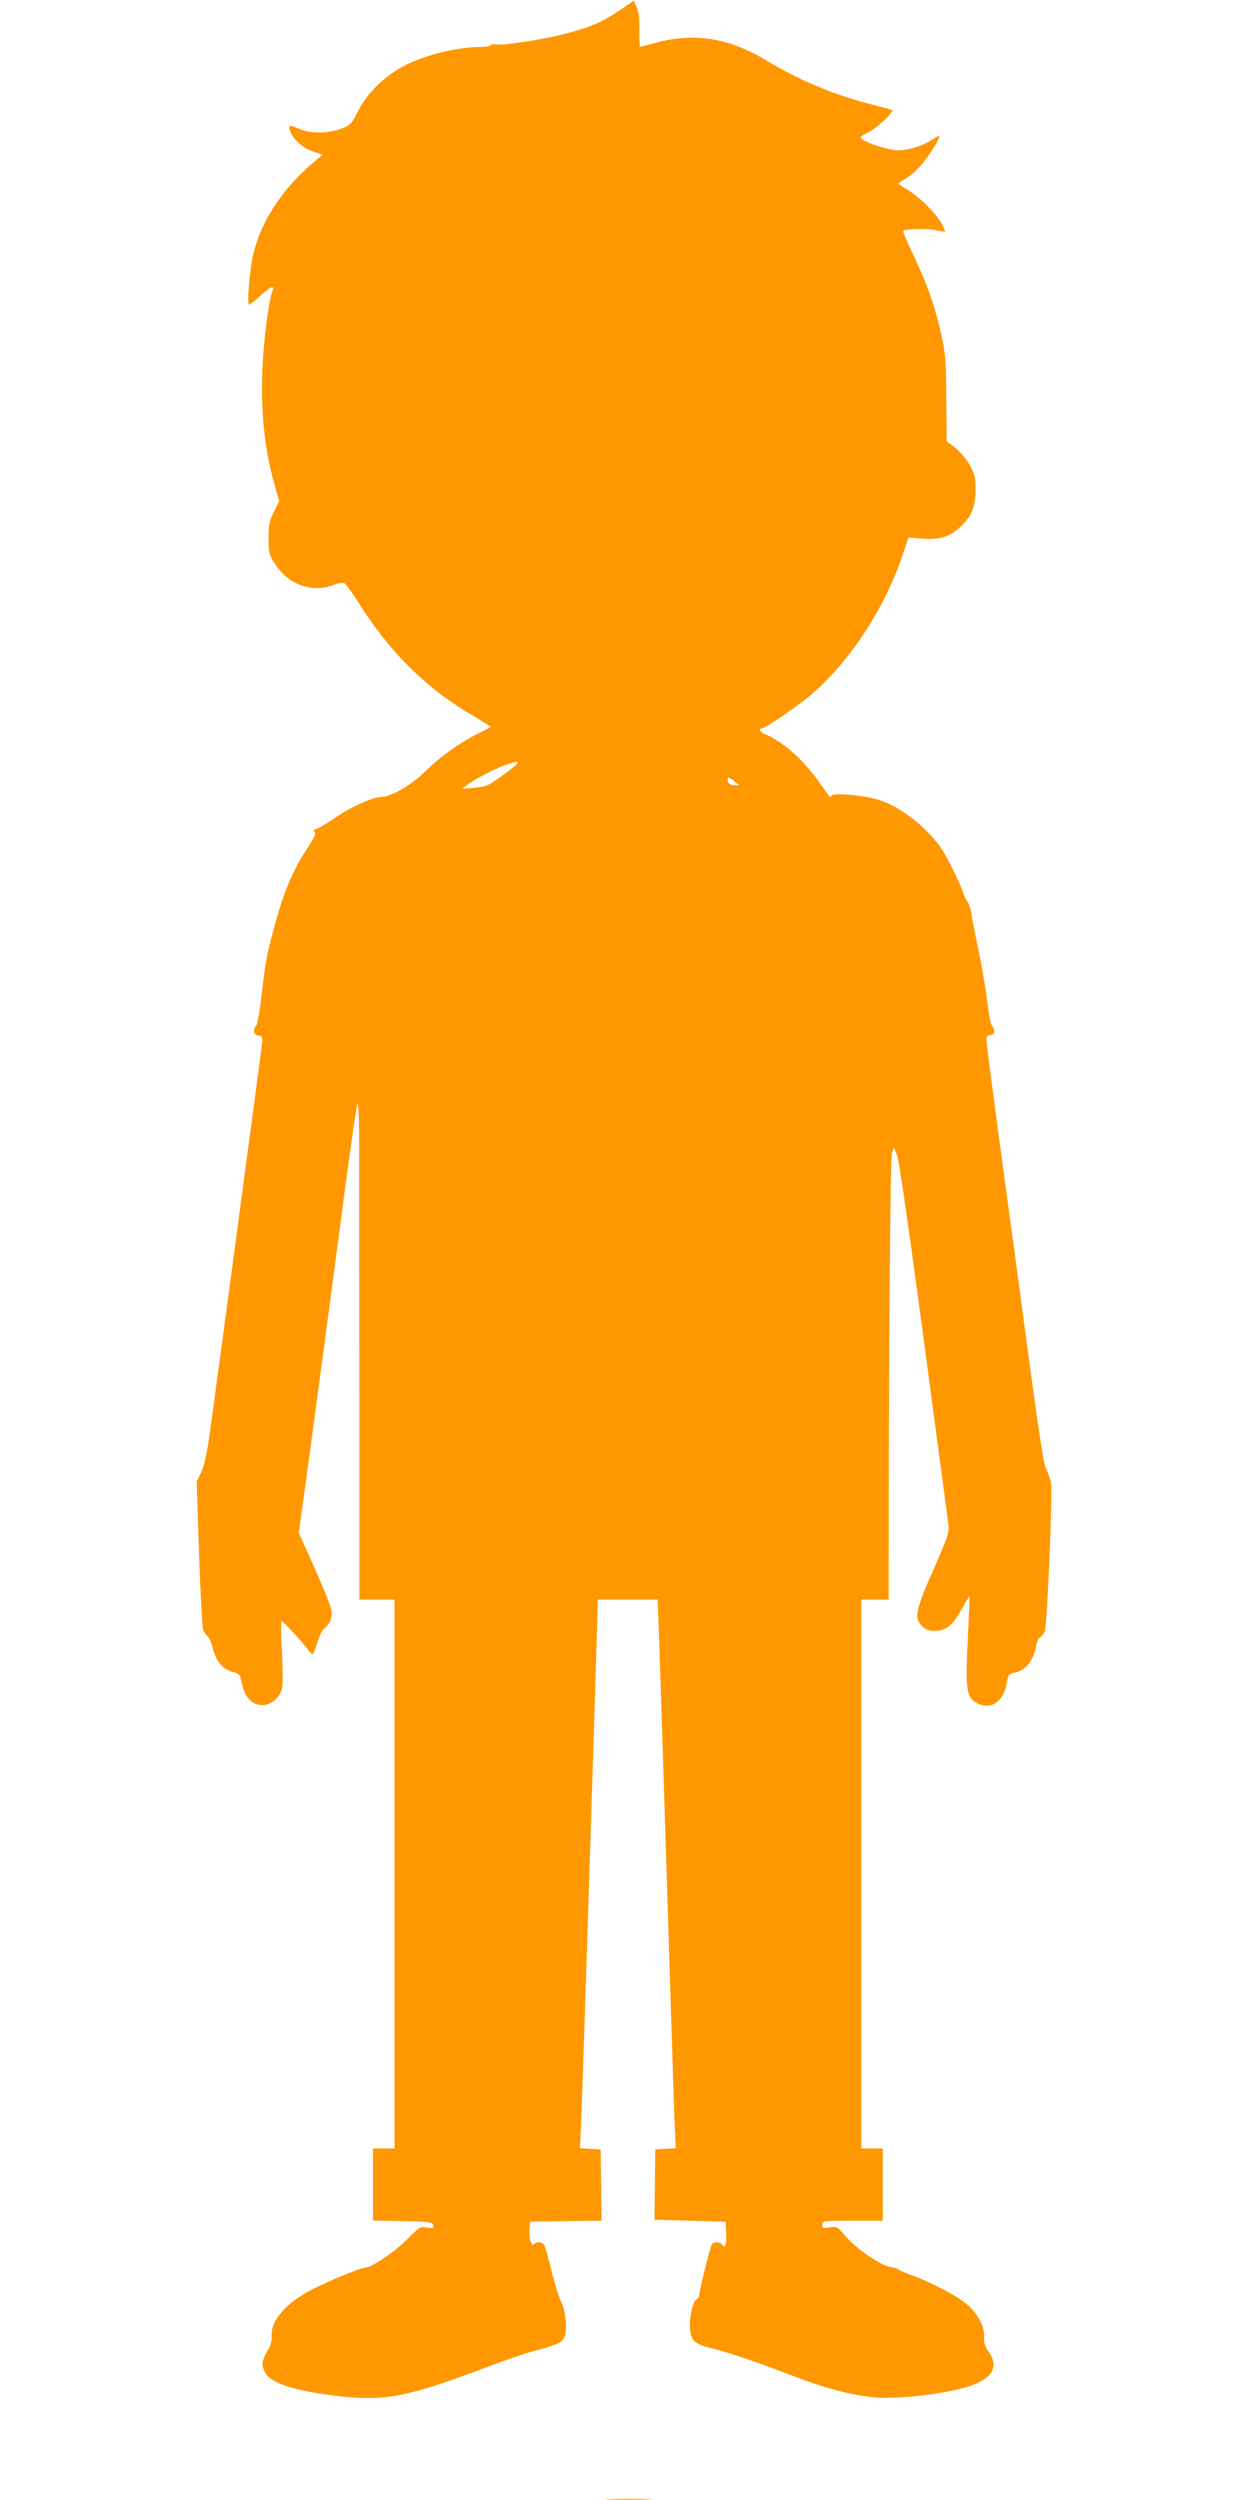 <?xml version="1.0" standalone="no"?>
<!DOCTYPE svg PUBLIC "-//W3C//DTD SVG 20010904//EN"
 "http://www.w3.org/TR/2001/REC-SVG-20010904/DTD/svg10.dtd">
<svg version="1.0" xmlns="http://www.w3.org/2000/svg"
 width="640pt" height="1280pt" viewBox="0 0 640 1280"
 preserveAspectRatio="xMidYMid meet">
<g transform="translate(0,1280) scale(0.1,-0.1)"
fill="#ff9800" stroke="none">
<path d="M3169 12745 c-85 -58 -150 -86 -286 -121 -113 -28 -305 -57 -344 -52
-16 3 -29 1 -29 -4 0 -4 -19 -8 -42 -8 -123 -1 -273 -36 -387 -91 -106 -52
-201 -143 -249 -240 -28 -58 -38 -69 -75 -84 -70 -29 -165 -31 -222 -6 -53 24
-60 22 -50 -9 13 -41 65 -88 116 -105 l50 -17 -48 -41 c-159 -136 -265 -298
-306 -467 -18 -73 -34 -260 -22 -260 4 0 30 20 57 45 53 47 75 57 64 28 -22
-56 -48 -267 -53 -423 -7 -206 12 -383 57 -551 l29 -105 -27 -55 c-23 -45 -27
-67 -27 -135 0 -76 2 -84 37 -137 67 -101 187 -143 293 -103 27 11 50 14 59 9
8 -4 40 -49 71 -98 157 -250 344 -436 574 -572 55 -32 100 -61 101 -64 0 -3
-24 -16 -52 -30 -90 -42 -198 -118 -277 -195 -74 -73 -177 -134 -228 -134 -42
-1 -154 -50 -230 -102 -45 -31 -91 -59 -104 -63 -15 -5 -18 -9 -9 -15 10 -6 1
-26 -32 -76 -80 -121 -125 -228 -175 -414 -37 -139 -43 -170 -63 -338 -9 -85
-23 -159 -29 -165 -19 -19 -13 -45 12 -49 19 -3 22 -8 19 -38 -4 -39 -229
-1718 -266 -1985 -17 -118 -31 -184 -47 -215 l-22 -45 12 -369 c7 -204 17
-379 21 -391 4 -11 15 -26 23 -33 8 -7 21 -36 27 -63 16 -64 51 -106 100 -119
35 -9 40 -15 46 -48 14 -79 51 -122 107 -122 47 0 92 40 102 91 3 19 3 103 -2
187 -4 83 -5 152 -2 152 8 0 103 -102 132 -142 12 -16 24 -28 27 -28 4 0 15
27 25 61 10 33 26 66 35 72 29 20 43 57 36 96 -3 20 -42 116 -86 214 l-80 179
40 291 c50 367 136 1009 200 1497 28 206 54 389 59 405 6 20 10 -59 10 -240 0
-148 0 -726 1 -1282 l0 -1013 90 0 90 0 0 -1405 0 -1405 -55 0 -55 0 0 -185 0
-184 152 -3 c138 -3 153 -5 156 -21 3 -16 -1 -17 -32 -12 -33 7 -38 4 -103
-62 -63 -63 -181 -143 -213 -143 -21 0 -189 -69 -272 -112 -136 -70 -214 -161
-207 -241 2 -20 -5 -46 -18 -67 -32 -54 -36 -76 -18 -113 28 -60 154 -100 395
-127 224 -25 349 1 750 153 80 31 181 65 225 77 127 35 149 44 163 70 18 34
10 136 -15 185 -11 22 -32 90 -47 150 -15 61 -31 120 -36 133 -10 24 -39 29
-57 11 -14 -14 -27 40 -21 87 l3 29 183 3 182 2 -2 183 -3 182 -53 3 -53 3 6
122 c6 119 85 2590 85 2655 l0 32 154 0 153 0 7 -183 c4 -100 22 -675 41
-1277 19 -602 36 -1152 39 -1222 l6 -127 -52 -3 -53 -3 -2 -180 -2 -180 182
-5 182 -5 3 -63 c3 -57 -7 -78 -23 -52 -8 13 -42 13 -50 0 -9 -15 -65 -238
-65 -260 0 -10 -6 -20 -14 -23 -19 -8 -39 -100 -33 -155 6 -59 26 -75 119 -97
77 -19 236 -73 433 -149 143 -55 291 -93 400 -101 92 -7 256 7 391 35 193 40
253 108 182 205 -15 20 -21 41 -19 68 3 53 -31 118 -85 166 -50 44 -184 115
-284 151 -36 13 -67 27 -70 30 -3 4 -22 10 -42 13 -50 8 -177 96 -230 159 -40
48 -43 50 -80 44 -33 -6 -38 -4 -38 14 0 19 6 20 155 20 l155 0 0 185 0 185
-55 0 -55 0 0 1405 0 1405 70 0 70 0 0 153 c0 1044 8 2107 16 2131 l10 30 16
-35 c10 -21 61 -376 137 -944 67 -500 124 -929 127 -952 5 -36 -4 -64 -77
-230 -92 -208 -99 -245 -60 -287 18 -19 35 -26 64 -26 60 0 94 26 139 108 22
40 41 72 42 70 1 -2 -3 -102 -9 -223 -14 -265 -7 -302 60 -331 66 -27 126 21
141 114 6 37 10 42 39 48 56 10 96 61 110 138 4 21 13 40 20 43 7 2 18 16 24
31 13 33 42 720 31 765 -4 17 -14 46 -23 64 -16 31 -34 152 -166 1138 -23 165
-63 466 -91 670 -27 203 -50 380 -50 392 0 16 6 23 20 23 22 0 28 28 9 47 -6
6 -17 64 -25 129 -8 66 -28 184 -45 264 -17 80 -33 163 -36 185 -3 22 -11 47
-18 55 -7 8 -16 26 -20 40 -15 48 -83 189 -114 234 -82 119 -221 224 -340 256
-75 20 -214 31 -223 17 -4 -6 -9 -9 -11 -7 -2 3 -21 30 -42 60 -90 129 -185
215 -287 261 -28 12 -38 29 -18 29 14 0 152 92 226 151 208 165 404 458 498
745 l27 81 73 -5 c89 -5 135 8 188 56 62 56 82 104 83 192 0 66 -4 82 -31 130
-17 30 -50 70 -74 88 l-43 33 -2 217 c-1 183 -4 233 -23 317 -31 146 -76 273
-143 414 -33 68 -57 126 -55 129 11 11 134 13 170 3 22 -6 42 -9 44 -6 3 2 -7
23 -21 47 -30 52 -117 136 -175 169 -23 13 -42 26 -42 29 0 3 16 14 36 25 20
11 54 40 76 65 38 42 98 136 98 153 0 4 -18 -4 -39 -19 -47 -31 -121 -54 -173
-54 -41 0 -149 33 -181 55 -18 13 -16 15 30 38 44 23 130 103 121 113 -2 2
-56 17 -120 33 -184 48 -353 119 -525 222 -194 117 -372 144 -573 88 -38 -10
-71 -19 -73 -19 -2 0 -4 39 -4 88 1 56 -4 98 -14 118 l-14 31 -76 -52z m-519
-3852 c-1 -5 -35 -33 -78 -64 -70 -51 -83 -57 -142 -62 l-65 -6 25 19 c38 29
135 80 193 101 59 21 67 22 67 12z m1110 -93 l25 -20 -26 0 c-18 0 -28 6 -32
20 -6 25 1 25 33 0z"/>
<path d="M3123 3 c53 -2 141 -2 195 0 53 1 9 3 -98 3 -107 0 -151 -2 -97 -3z"/>
</g>
</svg>
